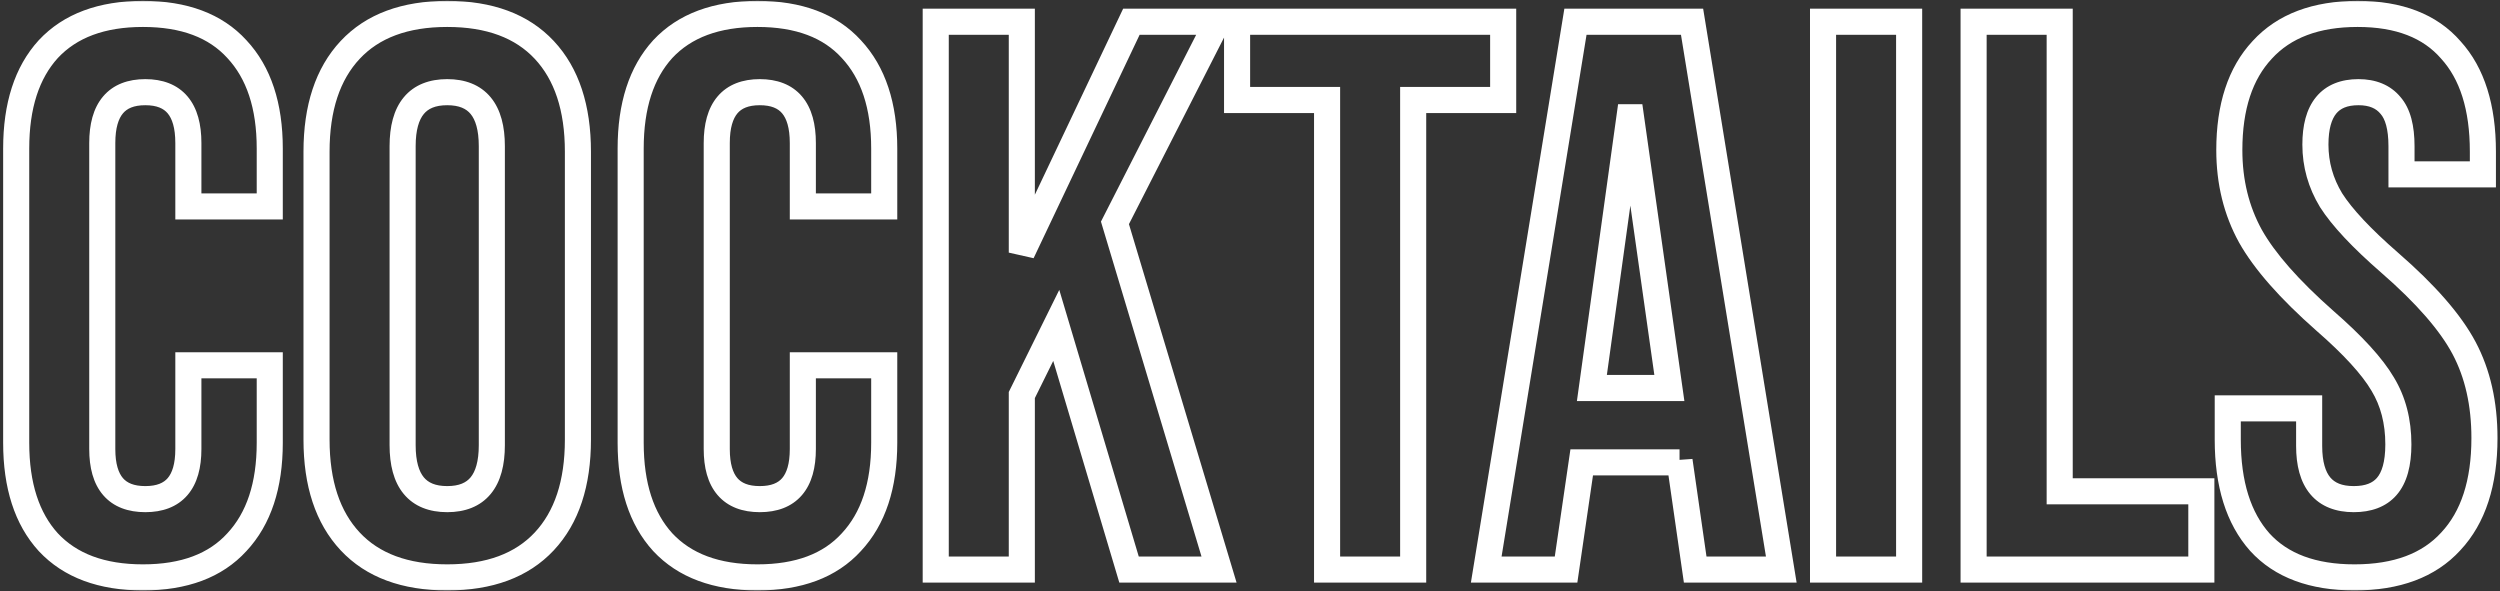 <svg width="575" height="136" viewBox="0 0 575 136" fill="none" xmlns="http://www.w3.org/2000/svg">
<rect x="0" y="0" width="575" height="136" fill="#333333" stroke="none"/>
<mask id="path-1-outside-1_1287_35976" maskUnits="userSpaceOnUse" x="0" y="0" width="575" height="136" fill="black">
<rect fill="white" width="575" height="136"/>
<path d="M32.883 132.8C23.404 132.8 16.143 130.1 11.104 124.7C6.184 119.3 3.724 111.68 3.724 101.84V34.16C3.724 24.32 6.184 16.7 11.104 11.3C16.143 5.9 23.404 3.2 32.883 3.2C42.364 3.2 49.563 5.9 54.483 11.3C59.523 16.7 62.044 24.32 62.044 34.16V47.48H43.324V32.9C43.324 25.1 40.023 21.2 33.423 21.2C26.823 21.2 23.523 25.1 23.523 32.9V103.28C23.523 110.96 26.823 114.8 33.423 114.8C40.023 114.8 43.324 110.96 43.324 103.28V84.02H62.044V101.84C62.044 111.68 59.523 119.3 54.483 124.7C49.563 130.1 42.364 132.8 32.883 132.8ZM102.861 132.8C93.141 132.8 85.701 130.04 80.541 124.52C75.381 119 72.801 111.2 72.801 101.12V34.88C72.801 24.8 75.381 17 80.541 11.48C85.701 5.96 93.141 3.2 102.861 3.2C112.581 3.2 120.021 5.96 125.181 11.48C130.341 17 132.921 24.8 132.921 34.88V101.12C132.921 111.2 130.341 119 125.181 124.52C120.021 130.04 112.581 132.8 102.861 132.8ZM102.861 114.8C109.701 114.8 113.121 110.66 113.121 102.38V33.62C113.121 25.34 109.701 21.2 102.861 21.2C96.021 21.2 92.601 25.34 92.601 33.62V102.38C92.601 110.66 96.021 114.8 102.861 114.8ZM174.212 132.8C164.732 132.8 157.472 130.1 152.432 124.7C147.512 119.3 145.052 111.68 145.052 101.84V34.16C145.052 24.32 147.512 16.7 152.432 11.3C157.472 5.9 164.732 3.2 174.212 3.2C183.692 3.2 190.892 5.9 195.812 11.3C200.852 16.7 203.372 24.32 203.372 34.16V47.48H184.652V32.9C184.652 25.1 181.352 21.2 174.752 21.2C168.152 21.2 164.852 25.1 164.852 32.9V103.28C164.852 110.96 168.152 114.8 174.752 114.8C181.352 114.8 184.652 110.96 184.652 103.28V84.02H203.372V101.84C203.372 111.68 200.852 119.3 195.812 124.7C190.892 130.1 183.692 132.8 174.212 132.8ZM215.218 5H235.018V58.1L260.218 5H280.018L256.438 51.26L280.378 131H259.678L242.938 74.84L235.018 90.86V131H215.218V5ZM305.229 23H284.529V5H345.729V23H325.029V131H305.229V23ZM362.354 5H389.174L409.694 131H389.894L386.294 105.98V106.34H363.794L360.194 131H341.834L362.354 5ZM383.954 89.24L375.134 26.96H374.774L366.134 89.24H383.954ZM419.3 5H439.1V131H419.3V5ZM453.929 5H473.729V113H506.309V131H453.929V5ZM541.544 132.8C531.944 132.8 524.684 130.1 519.764 124.7C514.844 119.18 512.384 111.32 512.384 101.12V93.92H531.104V102.56C531.104 110.72 534.524 114.8 541.364 114.8C544.724 114.8 547.244 113.84 548.924 111.92C550.724 109.88 551.624 106.64 551.624 102.2C551.624 96.92 550.424 92.3 548.024 88.34C545.624 84.26 541.184 79.4 534.704 73.76C526.544 66.56 520.844 60.08 517.604 54.32C514.364 48.44 512.744 41.84 512.744 34.52C512.744 24.56 515.264 16.88 520.304 11.48C525.344 5.96 532.664 3.2 542.264 3.2C551.744 3.2 558.884 5.96 563.684 11.48C568.604 16.88 571.064 24.68 571.064 34.88V40.1H552.344V33.62C552.344 29.3 551.504 26.18 549.824 24.26C548.144 22.22 545.684 21.2 542.444 21.2C535.844 21.2 532.544 25.22 532.544 33.26C532.544 37.82 533.744 42.08 536.144 46.04C538.664 50 543.164 54.8 549.644 60.44C557.924 67.64 563.624 74.18 566.744 80.06C569.864 85.94 571.424 92.84 571.424 100.76C571.424 111.08 568.844 119 563.684 124.52C558.644 130.04 551.264 132.8 541.544 132.8Z"/>
</mask>
<path d="M11.104 124.7L8.886 126.72L8.898 126.734L8.91 126.747L11.104 124.7ZM11.104 11.3L8.91 9.253L8.898 9.266L8.886 9.28L11.104 11.3ZM54.483 11.3L52.266 13.32L52.278 13.334L52.29 13.347L54.483 11.3ZM62.044 47.48V50.48H65.043V47.48H62.044ZM43.324 47.48H40.324V50.48H43.324V47.48ZM43.324 84.02V81.02H40.324V84.02H43.324ZM62.044 84.02H65.043V81.02H62.044V84.02ZM54.483 124.7L52.29 122.653L52.278 122.666L52.266 122.68L54.483 124.7ZM32.883 132.8V129.8C23.986 129.8 17.619 127.284 13.297 122.653L11.104 124.7L8.91 126.747C14.668 132.916 22.821 135.8 32.883 135.8V132.8ZM11.104 124.7L13.321 122.68C9.057 118 6.724 111.196 6.724 101.84H3.724H0.724C0.724 112.164 3.31 120.6 8.886 126.72L11.104 124.7ZM3.724 101.84H6.724V34.16H3.724H0.724V101.84H3.724ZM3.724 34.16H6.724C6.724 24.804 9.057 18 13.321 13.32L11.104 11.3L8.886 9.28C3.31 15.4 0.724 23.836 0.724 34.16H3.724ZM11.104 11.3L13.297 13.347C17.619 8.716 23.986 6.2 32.883 6.2V3.2V0.2C22.821 0.2 14.668 3.084 8.91 9.253L11.104 11.3ZM32.883 3.2V6.2C41.785 6.2 48.072 8.717 52.266 13.32L54.483 11.3L56.701 9.28C51.055 3.083 42.942 0.2 32.883 0.2V3.2ZM54.483 11.3L52.29 13.347C56.659 18.028 59.044 24.822 59.044 34.16H62.044H65.043C65.043 23.818 62.388 15.372 56.677 9.253L54.483 11.3ZM62.044 34.16H59.044V47.48H62.044H65.043V34.16H62.044ZM62.044 47.48V44.48H43.324V47.48V50.48H62.044V47.48ZM43.324 47.48H46.324V32.9H43.324H40.324V47.48H43.324ZM43.324 32.9H46.324C46.324 28.649 45.435 24.901 43.139 22.187C40.761 19.378 37.329 18.2 33.423 18.2V21.2V24.2C36.118 24.2 37.636 24.972 38.558 26.063C39.562 27.249 40.324 29.351 40.324 32.9H43.324ZM33.423 21.2V18.2C29.518 18.2 26.086 19.378 23.708 22.187C21.412 24.901 20.523 28.649 20.523 32.9H23.523H26.523C26.523 29.351 27.285 27.249 28.289 26.063C29.211 24.972 30.729 24.2 33.423 24.2V21.2ZM23.523 32.9H20.523V103.28H23.523H26.523V32.9H23.523ZM23.523 103.28H20.523C20.523 107.48 21.416 111.191 23.723 113.875C26.105 116.647 29.532 117.8 33.423 117.8V114.8V111.8C30.715 111.8 29.192 111.033 28.274 109.965C27.281 108.809 26.523 106.759 26.523 103.28H23.523ZM33.423 114.8V117.8C37.315 117.8 40.742 116.647 43.124 113.875C45.431 111.191 46.324 107.48 46.324 103.28H43.324H40.324C40.324 106.759 39.566 108.809 38.573 109.965C37.655 111.033 36.132 111.8 33.423 111.8V114.8ZM43.324 103.28H46.324V84.02H43.324H40.324V103.28H43.324ZM43.324 84.02V87.02H62.044V84.02V81.02H43.324V84.02ZM62.044 84.02H59.044V101.84H62.044H65.043V84.02H62.044ZM62.044 101.84H59.044C59.044 111.178 56.659 117.972 52.29 122.653L54.483 124.7L56.677 126.747C62.388 120.628 65.043 112.182 65.043 101.84H62.044ZM54.483 124.7L52.266 122.68C48.072 127.283 41.785 129.8 32.883 129.8V132.8V135.8C42.942 135.8 51.055 132.917 56.701 126.72L54.483 124.7ZM80.541 124.52L82.733 122.471L80.541 124.52ZM80.541 11.48L82.733 13.529L80.541 11.48ZM125.181 11.48L122.99 13.529L125.181 11.48ZM125.181 124.52L122.99 122.471L125.181 124.52ZM102.861 132.8V129.8C93.721 129.8 87.174 127.222 82.733 122.471L80.541 124.52L78.35 126.569C84.229 132.858 92.562 135.8 102.861 135.8V132.8ZM80.541 124.52L82.733 122.471C78.246 117.671 75.801 110.699 75.801 101.12H72.801H69.801C69.801 111.701 72.517 120.329 78.35 126.569L80.541 124.52ZM72.801 101.12H75.801V34.88H72.801H69.801V101.12H72.801ZM72.801 34.88H75.801C75.801 25.301 78.246 18.328 82.733 13.529L80.541 11.48L78.35 9.431C72.517 15.671 69.801 24.299 69.801 34.88H72.801ZM80.541 11.48L82.733 13.529C87.174 8.778 93.721 6.2 102.861 6.2V3.2V0.2C92.562 0.2 84.229 3.142 78.35 9.431L80.541 11.48ZM102.861 3.2V6.2C112.002 6.2 118.549 8.778 122.99 13.529L125.181 11.48L127.373 9.431C121.494 3.142 113.161 0.2 102.861 0.2V3.2ZM125.181 11.48L122.99 13.529C127.477 18.328 129.921 25.301 129.921 34.88H132.921H135.921C135.921 24.299 133.206 15.671 127.373 9.431L125.181 11.48ZM132.921 34.88H129.921V101.12H132.921H135.921V34.88H132.921ZM132.921 101.12H129.921C129.921 110.699 127.477 117.671 122.99 122.471L125.181 124.52L127.373 126.569C133.206 120.329 135.921 111.701 135.921 101.12H132.921ZM125.181 124.52L122.99 122.471C118.549 127.222 112.002 129.8 102.861 129.8V132.8V135.8C113.161 135.8 121.494 132.858 127.373 126.569L125.181 124.52ZM102.861 114.8V117.8C106.911 117.8 110.439 116.547 112.869 113.606C115.208 110.774 116.121 106.858 116.121 102.38H113.121H110.121C110.121 106.182 109.324 108.476 108.243 109.784C107.253 110.983 105.652 111.8 102.861 111.8V114.8ZM113.121 102.38H116.121V33.62H113.121H110.121V102.38H113.121ZM113.121 33.62H116.121C116.121 29.142 115.208 25.226 112.869 22.394C110.439 19.453 106.911 18.2 102.861 18.2V21.2V24.2C105.652 24.2 107.253 25.017 108.243 26.216C109.324 27.524 110.121 29.818 110.121 33.62H113.121ZM102.861 21.2V18.2C98.812 18.2 95.283 19.453 92.853 22.394C90.514 25.226 89.601 29.142 89.601 33.62H92.601H95.601C95.601 29.818 96.398 27.524 97.479 26.216C98.469 25.017 100.071 24.2 102.861 24.2V21.2ZM92.601 33.62H89.601V102.38H92.601H95.601V33.62H92.601ZM92.601 102.38H89.601C89.601 106.858 90.514 110.774 92.853 113.606C95.283 116.547 98.812 117.8 102.861 117.8V114.8V111.8C100.071 111.8 98.469 110.983 97.479 109.784C96.398 108.476 95.601 106.182 95.601 102.38H92.601ZM152.432 124.7L150.214 126.72L150.226 126.734L150.238 126.747L152.432 124.7ZM152.432 11.3L150.238 9.253L150.226 9.266L150.214 9.28L152.432 11.3ZM195.812 11.3L193.594 13.32L193.606 13.334L193.618 13.347L195.812 11.3ZM203.372 47.48V50.48H206.372V47.48H203.372ZM184.652 47.48H181.652V50.48H184.652V47.48ZM184.652 84.02V81.02H181.652V84.02H184.652ZM203.372 84.02H206.372V81.02H203.372V84.02ZM195.812 124.7L193.618 122.653L193.606 122.666L193.594 122.68L195.812 124.7ZM174.212 132.8V129.8C165.314 129.8 158.947 127.284 154.625 122.653L152.432 124.7L150.238 126.747C155.996 132.916 164.15 135.8 174.212 135.8V132.8ZM152.432 124.7L154.649 122.68C150.386 118 148.052 111.196 148.052 101.84H145.052H142.052C142.052 112.164 144.638 120.6 150.214 126.72L152.432 124.7ZM145.052 101.84H148.052V34.16H145.052H142.052V101.84H145.052ZM145.052 34.16H148.052C148.052 24.804 150.386 18 154.649 13.32L152.432 11.3L150.214 9.28C144.638 15.4 142.052 23.836 142.052 34.16H145.052ZM152.432 11.3L154.625 13.347C158.947 8.716 165.314 6.2 174.212 6.2V3.2V0.2C164.15 0.2 155.996 3.084 150.238 9.253L152.432 11.3ZM174.212 3.2V6.2C183.114 6.2 189.4 8.717 193.594 13.32L195.812 11.3L198.029 9.28C192.383 3.083 184.27 0.2 174.212 0.2V3.2ZM195.812 11.3L193.618 13.347C197.987 18.028 200.372 24.822 200.372 34.16H203.372H206.372C206.372 23.818 203.716 15.372 198.005 9.253L195.812 11.3ZM203.372 34.16H200.372V47.48H203.372H206.372V34.16H203.372ZM203.372 47.48V44.48H184.652V47.48V50.48H203.372V47.48ZM184.652 47.48H187.652V32.9H184.652H181.652V47.48H184.652ZM184.652 32.9H187.652C187.652 28.649 186.763 24.901 184.467 22.187C182.09 19.378 178.658 18.2 174.752 18.2V21.2V24.2C177.446 24.2 178.964 24.972 179.886 26.063C180.89 27.249 181.652 29.351 181.652 32.9H184.652ZM174.752 21.2V18.2C170.846 18.2 167.414 19.378 165.036 22.187C162.74 24.901 161.852 28.649 161.852 32.9H164.852H167.852C167.852 29.351 168.613 27.249 169.617 26.063C170.54 24.972 172.058 24.2 174.752 24.2V21.2ZM164.852 32.9H161.852V103.28H164.852H167.852V32.9H164.852ZM164.852 103.28H161.852C161.852 107.48 162.744 111.191 165.051 113.875C167.433 116.647 170.861 117.8 174.752 117.8V114.8V111.8C172.043 111.8 170.52 111.033 169.602 109.965C168.609 108.809 167.852 106.759 167.852 103.28H164.852ZM174.752 114.8V117.8C178.643 117.8 182.07 116.647 184.452 113.875C186.759 111.191 187.652 107.48 187.652 103.28H184.652H181.652C181.652 106.759 180.894 108.809 179.901 109.965C178.983 111.033 177.461 111.8 174.752 111.8V114.8ZM184.652 103.28H187.652V84.02H184.652H181.652V103.28H184.652ZM184.652 84.02V87.02H203.372V84.02V81.02H184.652V84.02ZM203.372 84.02H200.372V101.84H203.372H206.372V84.02H203.372ZM203.372 101.84H200.372C200.372 111.178 197.987 117.972 193.618 122.653L195.812 124.7L198.005 126.747C203.716 120.628 206.372 112.182 206.372 101.84H203.372ZM195.812 124.7L193.594 122.68C189.4 127.283 183.114 129.8 174.212 129.8V132.8V135.8C184.27 135.8 192.383 132.917 198.029 126.72L195.812 124.7ZM215.218 5V2H212.218V5H215.218ZM235.018 5H238.018V2H235.018V5ZM235.018 58.1H232.018L237.728 59.386L235.018 58.1ZM260.218 5V2H258.321L257.508 3.714L260.218 5ZM280.018 5L282.691 6.362L284.914 2H280.018V5ZM256.438 51.26L253.765 49.898L253.219 50.97L253.565 52.123L256.438 51.26ZM280.378 131V134H284.411L283.251 130.137L280.378 131ZM259.678 131L256.803 131.857L257.442 134H259.678V131ZM242.938 74.84L245.813 73.983L243.632 66.667L240.249 73.51L242.938 74.84ZM235.018 90.86L232.329 89.531L232.018 90.159V90.86H235.018ZM235.018 131V134H238.018V131H235.018ZM215.218 131H212.218V134H215.218V131ZM215.218 5V8H235.018V5V2H215.218V5ZM235.018 5H232.018V58.1H235.018H238.018V5H235.018ZM235.018 58.1L237.728 59.386L262.928 6.286L260.218 5L257.508 3.714L232.308 56.814L235.018 58.1ZM260.218 5V8H280.018V5V2H260.218V5ZM280.018 5L277.345 3.638L253.765 49.898L256.438 51.26L259.111 52.622L282.691 6.362L280.018 5ZM256.438 51.26L253.565 52.123L277.505 131.863L280.378 131L283.251 130.137L259.311 50.397L256.438 51.26ZM280.378 131V128H259.678V131V134H280.378V131ZM259.678 131L262.553 130.143L245.813 73.983L242.938 74.84L240.063 75.697L256.803 131.857L259.678 131ZM242.938 74.84L240.249 73.51L232.329 89.531L235.018 90.86L237.707 92.189L245.627 76.169L242.938 74.84ZM235.018 90.86H232.018V131H235.018H238.018V90.86H235.018ZM235.018 131V128H215.218V131V134H235.018V131ZM215.218 131H218.218V5H215.218H212.218V131H215.218ZM305.229 23H308.229V20H305.229V23ZM284.529 23H281.529V26H284.529V23ZM284.529 5V2H281.529V5H284.529ZM345.729 5H348.729V2H345.729V5ZM345.729 23V26H348.729V23H345.729ZM325.029 23V20H322.029V23H325.029ZM325.029 131V134H328.029V131H325.029ZM305.229 131H302.229V134H305.229V131ZM305.229 23V20H284.529V23V26H305.229V23ZM284.529 23H287.529V5H284.529H281.529V23H284.529ZM284.529 5V8H345.729V5V2H284.529V5ZM345.729 5H342.729V23H345.729H348.729V5H345.729ZM345.729 23V20H325.029V23V26H345.729V23ZM325.029 23H322.029V131H325.029H328.029V23H325.029ZM325.029 131V128H305.229V131V134H325.029V131ZM305.229 131H308.229V23H305.229H302.229V131H305.229ZM362.354 5V2H359.803L359.393 4.518L362.354 5ZM389.174 5L392.135 4.518L391.725 2H389.174V5ZM409.694 131V134H413.222L412.655 130.518L409.694 131ZM389.894 131L386.924 131.427L387.295 134H389.894V131ZM386.294 105.98L389.263 105.553L383.294 105.98H386.294ZM386.294 106.34V109.34H389.294V106.34H386.294ZM363.794 106.34V103.34H361.2L360.825 105.907L363.794 106.34ZM360.194 131V134H362.788L363.162 131.433L360.194 131ZM341.834 131L338.873 130.518L338.306 134H341.834V131ZM383.954 89.24V92.24H387.409L386.924 88.819L383.954 89.24ZM375.134 26.96L378.104 26.539L377.739 23.96H375.134V26.96ZM374.774 26.96V23.96H372.161L371.802 26.548L374.774 26.96ZM366.134 89.24L363.162 88.828L362.689 92.24H366.134V89.24ZM362.354 5V8H389.174V5V2H362.354V5ZM389.174 5L386.213 5.482L406.733 131.482L409.694 131L412.655 130.518L392.135 4.518L389.174 5ZM409.694 131V128H389.894V131V134H409.694V131ZM389.894 131L392.863 130.573L389.263 105.553L386.294 105.98L383.324 106.407L386.924 131.427L389.894 131ZM386.294 105.98H383.294V106.34H386.294H389.294V105.98H386.294ZM386.294 106.34V103.34H363.794V106.34V109.34H386.294V106.34ZM363.794 106.34L360.825 105.907L357.225 130.567L360.194 131L363.162 131.433L366.762 106.773L363.794 106.34ZM360.194 131V128H341.834V131V134H360.194V131ZM341.834 131L344.795 131.482L365.315 5.482L362.354 5L359.393 4.518L338.873 130.518L341.834 131ZM383.954 89.24L386.924 88.819L378.104 26.539L375.134 26.96L372.163 27.381L380.983 89.661L383.954 89.24ZM375.134 26.96V23.96H374.774V26.96V29.96H375.134V26.96ZM374.774 26.96L371.802 26.548L363.162 88.828L366.134 89.24L369.105 89.652L377.745 27.372L374.774 26.96ZM366.134 89.24V92.24H383.954V89.24V86.24H366.134V89.24ZM419.3 5V2H416.3V5H419.3ZM439.1 5H442.1V2H439.1V5ZM439.1 131V134H442.1V131H439.1ZM419.3 131H416.3V134H419.3V131ZM419.3 5V8H439.1V5V2H419.3V5ZM439.1 5H436.1V131H439.1H442.1V5H439.1ZM439.1 131V128H419.3V131V134H439.1V131ZM419.3 131H422.3V5H419.3H416.3V131H419.3ZM453.929 5V2H450.929V5H453.929ZM473.729 5H476.729V2H473.729V5ZM473.729 113H470.729V116H473.729V113ZM506.309 113H509.309V110H506.309V113ZM506.309 131V134H509.309V131H506.309ZM453.929 131H450.929V134H453.929V131ZM453.929 5V8H473.729V5V2H453.929V5ZM473.729 5H470.729V113H473.729H476.729V5H473.729ZM473.729 113V116H506.309V113V110H473.729V113ZM506.309 113H503.309V131H506.309H509.309V113H506.309ZM506.309 131V128H453.929V131V134H506.309V131ZM453.929 131H456.929V5H453.929H450.929V131H453.929ZM519.764 124.7L517.524 126.696L517.535 126.708L517.546 126.72L519.764 124.7ZM512.384 93.92V90.92H509.384V93.92H512.384ZM531.104 93.92H534.104V90.92H531.104V93.92ZM548.924 111.92L546.674 109.935L546.666 109.944L548.924 111.92ZM548.024 88.34L545.438 89.861L545.448 89.878L545.458 89.895L548.024 88.34ZM534.704 73.76L532.719 76.01L532.727 76.016L532.734 76.023L534.704 73.76ZM517.604 54.32L514.976 55.768L514.983 55.779L514.989 55.791L517.604 54.32ZM520.304 11.48L522.497 13.527L522.508 13.515L522.519 13.503L520.304 11.48ZM563.684 11.48L561.42 13.448L561.443 13.475L561.466 13.501L563.684 11.48ZM571.064 40.1V43.1H574.064V40.1H571.064ZM552.344 40.1H549.344V43.1H552.344V40.1ZM549.824 24.26L547.508 26.167L547.537 26.202L547.566 26.235L549.824 24.26ZM536.144 46.04L533.578 47.595L533.595 47.623L533.613 47.651L536.144 46.04ZM549.644 60.44L547.674 62.703L547.675 62.704L549.644 60.44ZM566.744 80.06L564.094 81.466L566.744 80.06ZM563.684 124.52L561.492 122.471L561.48 122.484L561.468 122.497L563.684 124.52ZM541.544 132.8V129.8C532.508 129.8 526.169 127.275 521.981 122.68L519.764 124.7L517.546 126.72C523.199 132.925 531.379 135.8 541.544 135.8V132.8ZM519.764 124.7L522.003 122.704C517.732 117.912 515.384 110.864 515.384 101.12H512.384H509.384C509.384 111.776 511.956 120.448 517.524 126.696L519.764 124.7ZM512.384 101.12H515.384V93.92H512.384H509.384V101.12H512.384ZM512.384 93.92V96.92H531.104V93.92V90.92H512.384V93.92ZM531.104 93.92H528.104V102.56H531.104H534.104V93.92H531.104ZM531.104 102.56H528.104C528.104 106.986 529.02 110.864 531.37 113.667C533.804 116.571 537.329 117.8 541.364 117.8V114.8V111.8C538.559 111.8 536.954 110.989 535.968 109.813C534.897 108.536 534.104 106.294 534.104 102.56H531.104ZM541.364 114.8V117.8C545.298 117.8 548.765 116.657 551.182 113.896L548.924 111.92L546.666 109.944C545.723 111.023 544.15 111.8 541.364 111.8V114.8ZM548.924 111.92L551.173 113.905C553.682 111.062 554.624 106.938 554.624 102.2H551.624H548.624C548.624 106.342 547.766 108.698 546.674 109.935L548.924 111.92ZM551.624 102.2H554.624C554.624 96.45 553.312 91.277 550.589 86.785L548.024 88.34L545.458 89.895C547.536 93.323 548.624 97.39 548.624 102.2H551.624ZM548.024 88.34L550.61 86.819C547.963 82.319 543.233 77.206 536.673 71.497L534.704 73.76L532.734 76.023C539.135 81.594 543.285 86.201 545.438 89.861L548.024 88.34ZM534.704 73.76L536.689 71.51C528.64 64.408 523.222 58.188 520.219 52.849L517.604 54.32L514.989 55.791C518.466 61.972 524.448 68.712 532.719 76.01L534.704 73.76ZM517.604 54.32L520.231 52.872C517.257 47.475 515.744 41.381 515.744 34.52H512.744H509.744C509.744 42.299 511.47 49.405 514.976 55.768L517.604 54.32ZM512.744 34.52H515.744C515.744 25.05 518.134 18.202 522.497 13.527L520.304 11.48L518.111 9.433C512.394 15.558 509.744 24.07 509.744 34.52H512.744ZM520.304 11.48L522.519 13.503C526.839 8.771 533.252 6.2 542.264 6.2V3.2V0.2C532.075 0.2 523.848 3.149 518.088 9.457L520.304 11.48ZM542.264 3.2V6.2C551.15 6.2 557.348 8.766 561.42 13.448L563.684 11.48L565.948 9.511C560.42 3.154 552.338 0.2 542.264 0.2V3.2ZM563.684 11.48L561.466 13.501C565.714 18.162 568.064 25.131 568.064 34.88H571.064H574.064C574.064 24.229 571.494 15.598 565.901 9.46L563.684 11.48ZM571.064 34.88H568.064V40.1H571.064H574.064V34.88H571.064ZM571.064 40.1V37.1H552.344V40.1V43.1H571.064V40.1ZM552.344 40.1H555.344V33.62H552.344H549.344V40.1H552.344ZM552.344 33.62H555.344C555.344 29.038 554.476 25.021 552.082 22.285L549.824 24.26L547.566 26.235C548.531 27.339 549.344 29.562 549.344 33.62H552.344ZM549.824 24.26L552.14 22.353C549.762 19.466 546.358 18.2 542.444 18.2V21.2V24.2C545.01 24.2 546.526 24.974 547.508 26.167L549.824 24.26ZM542.444 21.2V18.2C538.508 18.2 535.068 19.427 532.7 22.311C530.425 25.082 529.544 28.906 529.544 33.26H532.544H535.544C535.544 29.574 536.312 27.368 537.338 26.119C538.27 24.983 539.78 24.2 542.444 24.2V21.2ZM532.544 33.26H529.544C529.544 38.377 530.899 43.174 533.578 47.595L536.144 46.04L538.709 44.485C536.589 40.986 535.544 37.263 535.544 33.26H532.544ZM536.144 46.04L533.613 47.651C536.366 51.977 541.125 57.003 547.674 62.703L549.644 60.44L551.613 58.177C545.202 52.597 540.961 48.023 538.675 44.429L536.144 46.04ZM549.644 60.44L547.675 62.704C555.834 69.798 561.222 76.055 564.094 81.466L566.744 80.06L569.394 78.654C566.025 72.305 560.014 65.482 551.612 58.176L549.644 60.44ZM566.744 80.06L564.094 81.466C566.944 86.838 568.424 93.237 568.424 100.76H571.424H574.424C574.424 92.442 572.784 85.042 569.394 78.654L566.744 80.06ZM571.424 100.76H568.424C568.424 110.601 565.968 117.684 561.492 122.471L563.684 124.52L565.875 126.569C571.72 120.316 574.424 111.559 574.424 100.76H571.424ZM563.684 124.52L561.468 122.497C557.155 127.221 550.689 129.8 541.544 129.8V132.8V135.8C551.839 135.8 560.132 132.859 565.899 126.543L563.684 124.52Z" fill="white" mask="url(#path-1-outside-1_1287_35976)"/>
</svg>
